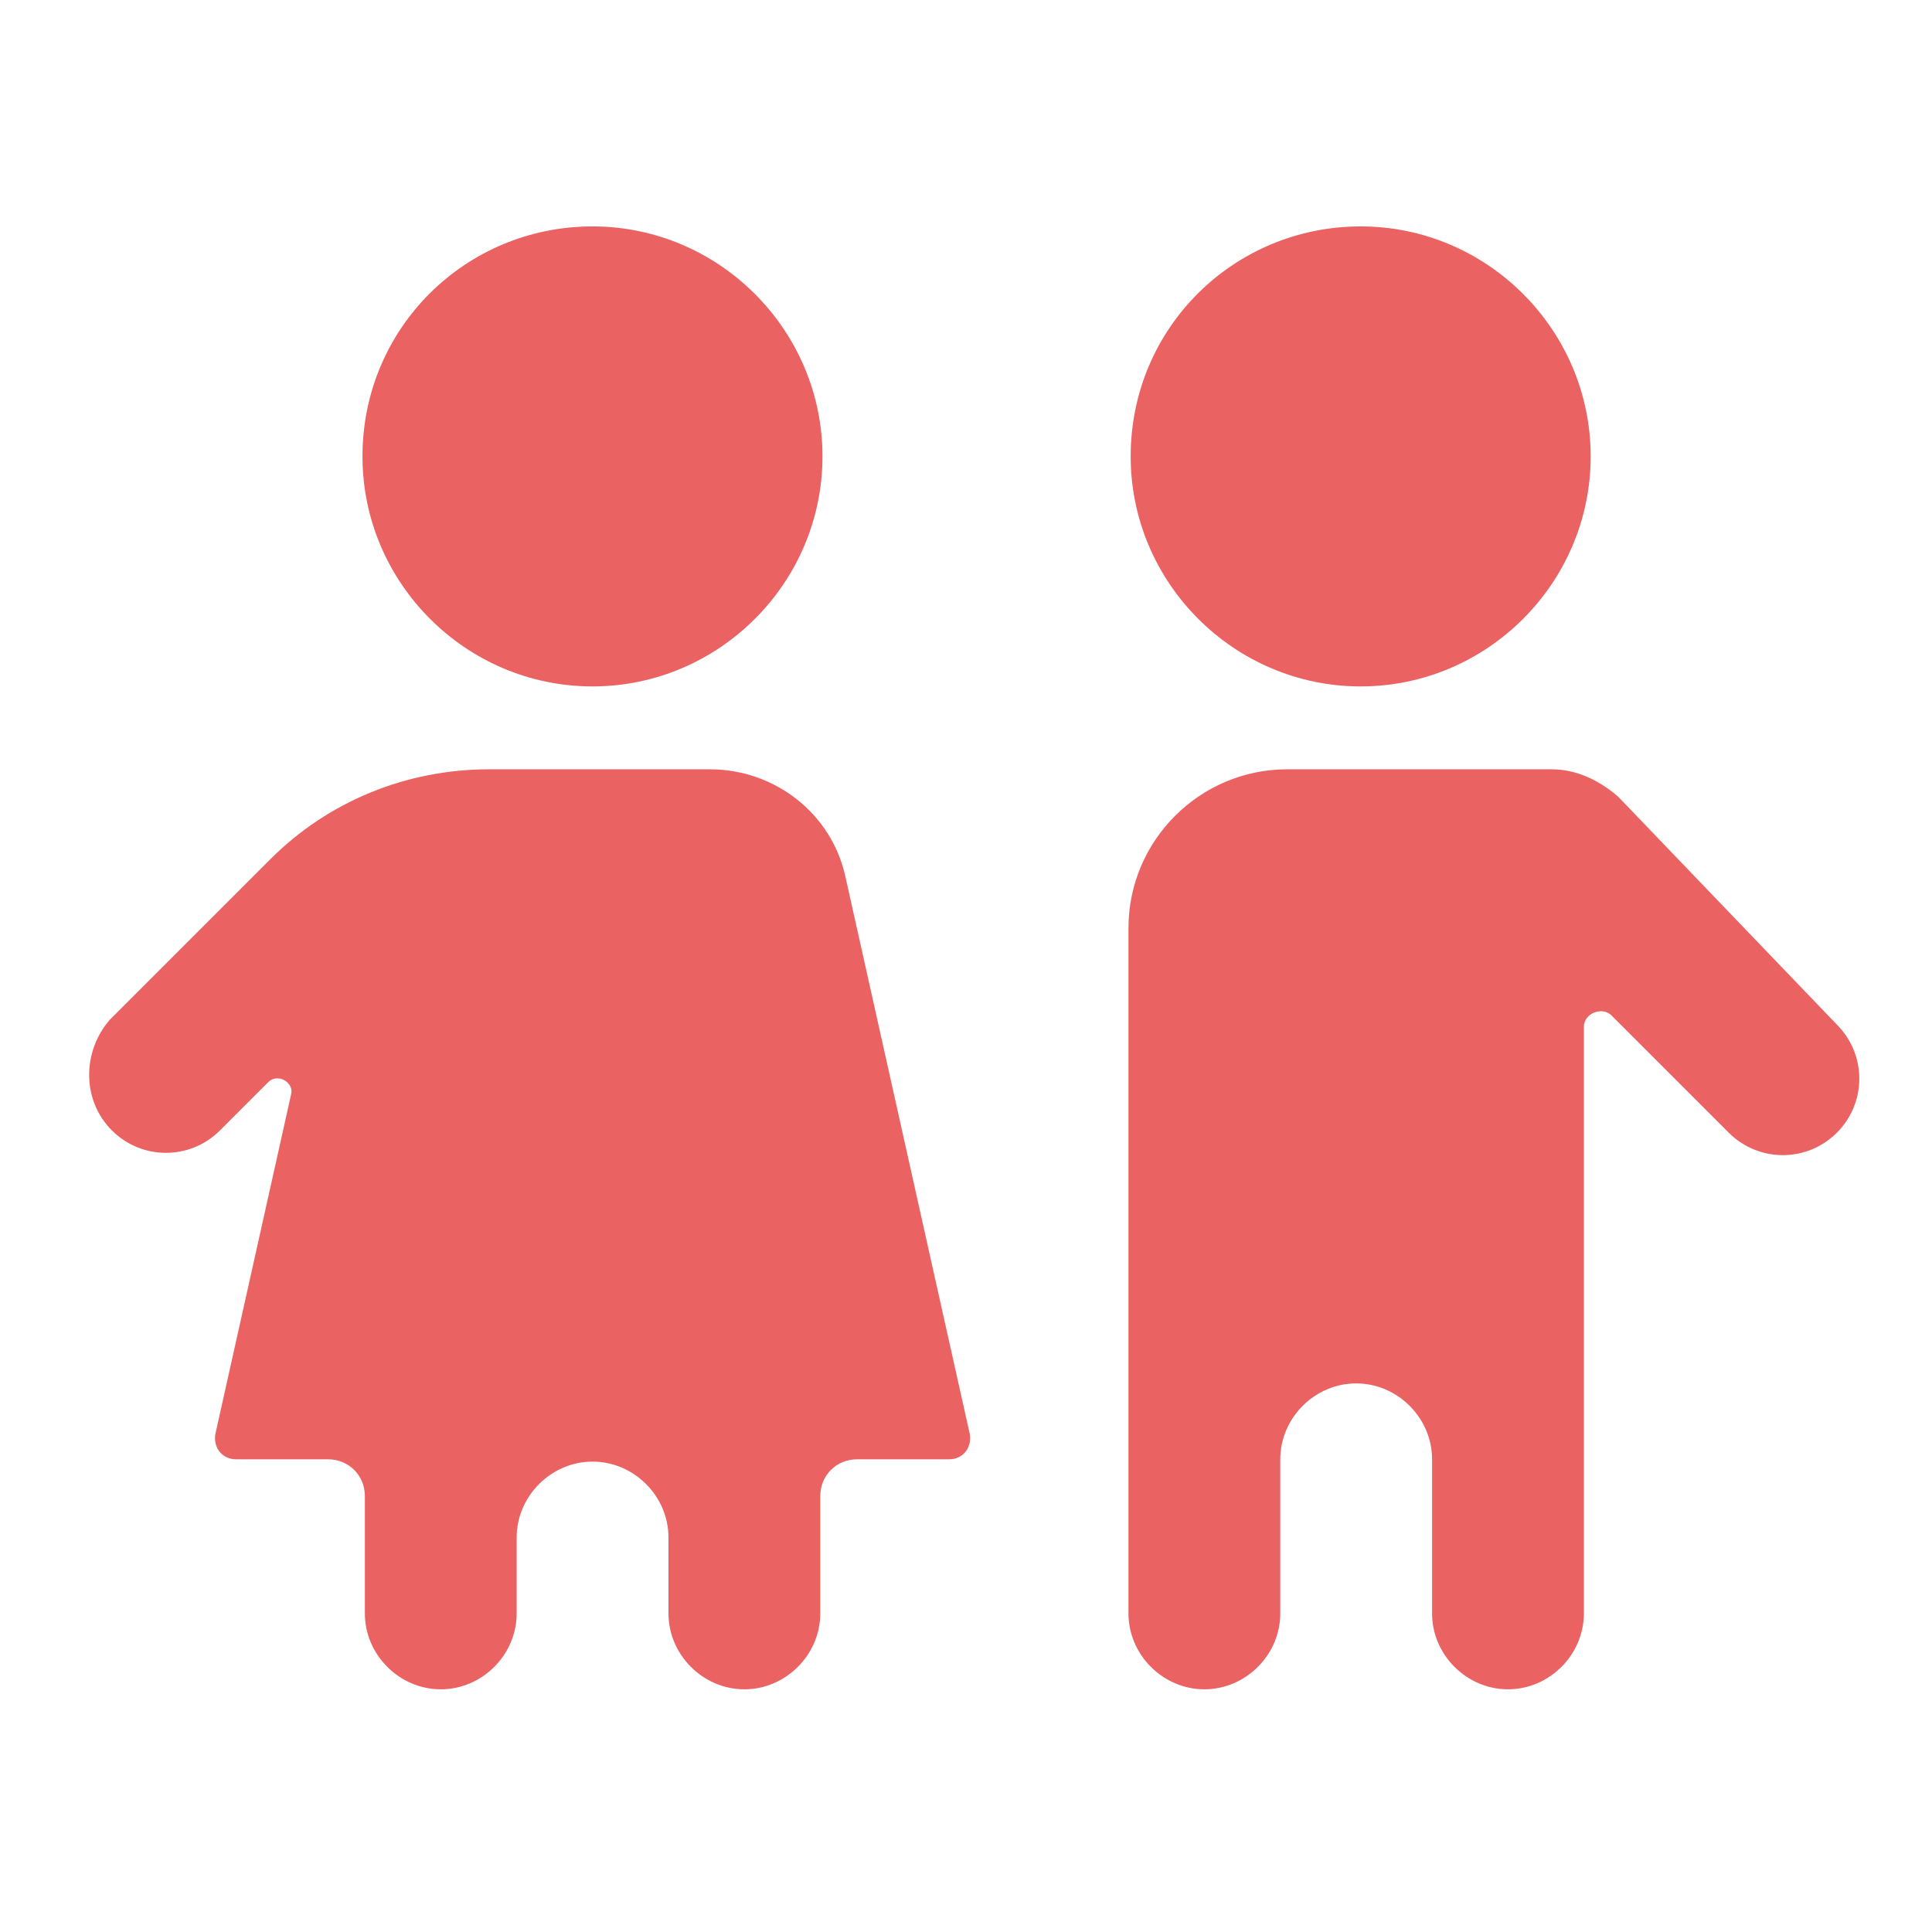 <svg width="21" height="21" viewBox="0 0 21 21" fill="none" xmlns="http://www.w3.org/2000/svg">
<g clip-path="url(#clip0_279_29038)">
<g clip-path="url(#clip1_279_29038)">
<path d="M12.29 4.961C12.29 6.336 13.415 7.461 14.79 7.461C16.165 7.461 17.29 6.336 17.29 4.961C17.29 3.586 16.165 2.461 14.79 2.461C13.415 2.461 12.29 3.561 12.29 4.961Z" fill="#EA6262"/>
<path d="M16.866 8.362H13.991C13.041 8.362 12.266 9.137 12.266 10.087V17.537C12.266 17.987 12.641 18.362 13.091 18.362C13.541 18.362 13.916 17.987 13.916 17.537V15.862C13.916 15.412 14.291 15.037 14.741 15.037C15.191 15.037 15.566 15.412 15.566 15.862V17.537C15.566 17.987 15.941 18.362 16.391 18.362C16.841 18.362 17.216 17.987 17.216 17.537V11.162C17.216 11.012 17.416 10.937 17.516 11.037L18.791 12.312C19.116 12.637 19.641 12.637 19.966 12.312C20.291 11.987 20.291 11.462 19.966 11.137L17.591 8.662C17.391 8.487 17.141 8.362 16.866 8.362Z" fill="#EA6262"/>
<path d="M1.216 12.287C1.541 12.612 2.066 12.612 2.391 12.287L2.916 11.762C3.016 11.662 3.191 11.762 3.166 11.887L2.341 15.587C2.316 15.737 2.416 15.862 2.566 15.862H3.566C3.791 15.862 3.966 16.037 3.966 16.262V17.537C3.966 17.987 4.341 18.362 4.791 18.362C5.241 18.362 5.616 17.987 5.616 17.537V16.712C5.616 16.262 5.991 15.887 6.441 15.887C6.891 15.887 7.266 16.262 7.266 16.712V17.537C7.266 17.987 7.641 18.362 8.091 18.362C8.541 18.362 8.916 17.987 8.916 17.537V16.262C8.916 16.037 9.091 15.862 9.316 15.862H10.316C10.466 15.862 10.566 15.737 10.541 15.587L9.191 9.537C9.041 8.837 8.416 8.362 7.716 8.362H5.316C4.416 8.362 3.566 8.712 2.941 9.337L1.191 11.087C0.891 11.437 0.891 11.962 1.216 12.287Z" fill="#EA6262"/>
<path d="M3.94 4.961C3.94 6.336 5.065 7.461 6.44 7.461C7.815 7.461 8.94 6.336 8.94 4.961C8.94 3.586 7.815 2.461 6.44 2.461C5.065 2.461 3.94 3.561 3.94 4.961Z" fill="#EA6262"/>
</g>
</g>
<defs>
<clipPath id="clip0_279_29038">
<rect width="20" height="20" fill="white" transform="translate(0.615 0.338)"/>
</clipPath>
<clipPath id="clip1_279_29038">
<rect width="20" height="17.5" fill="white" transform="translate(0.615 1.661)"/>
</clipPath>
</defs>
</svg>
